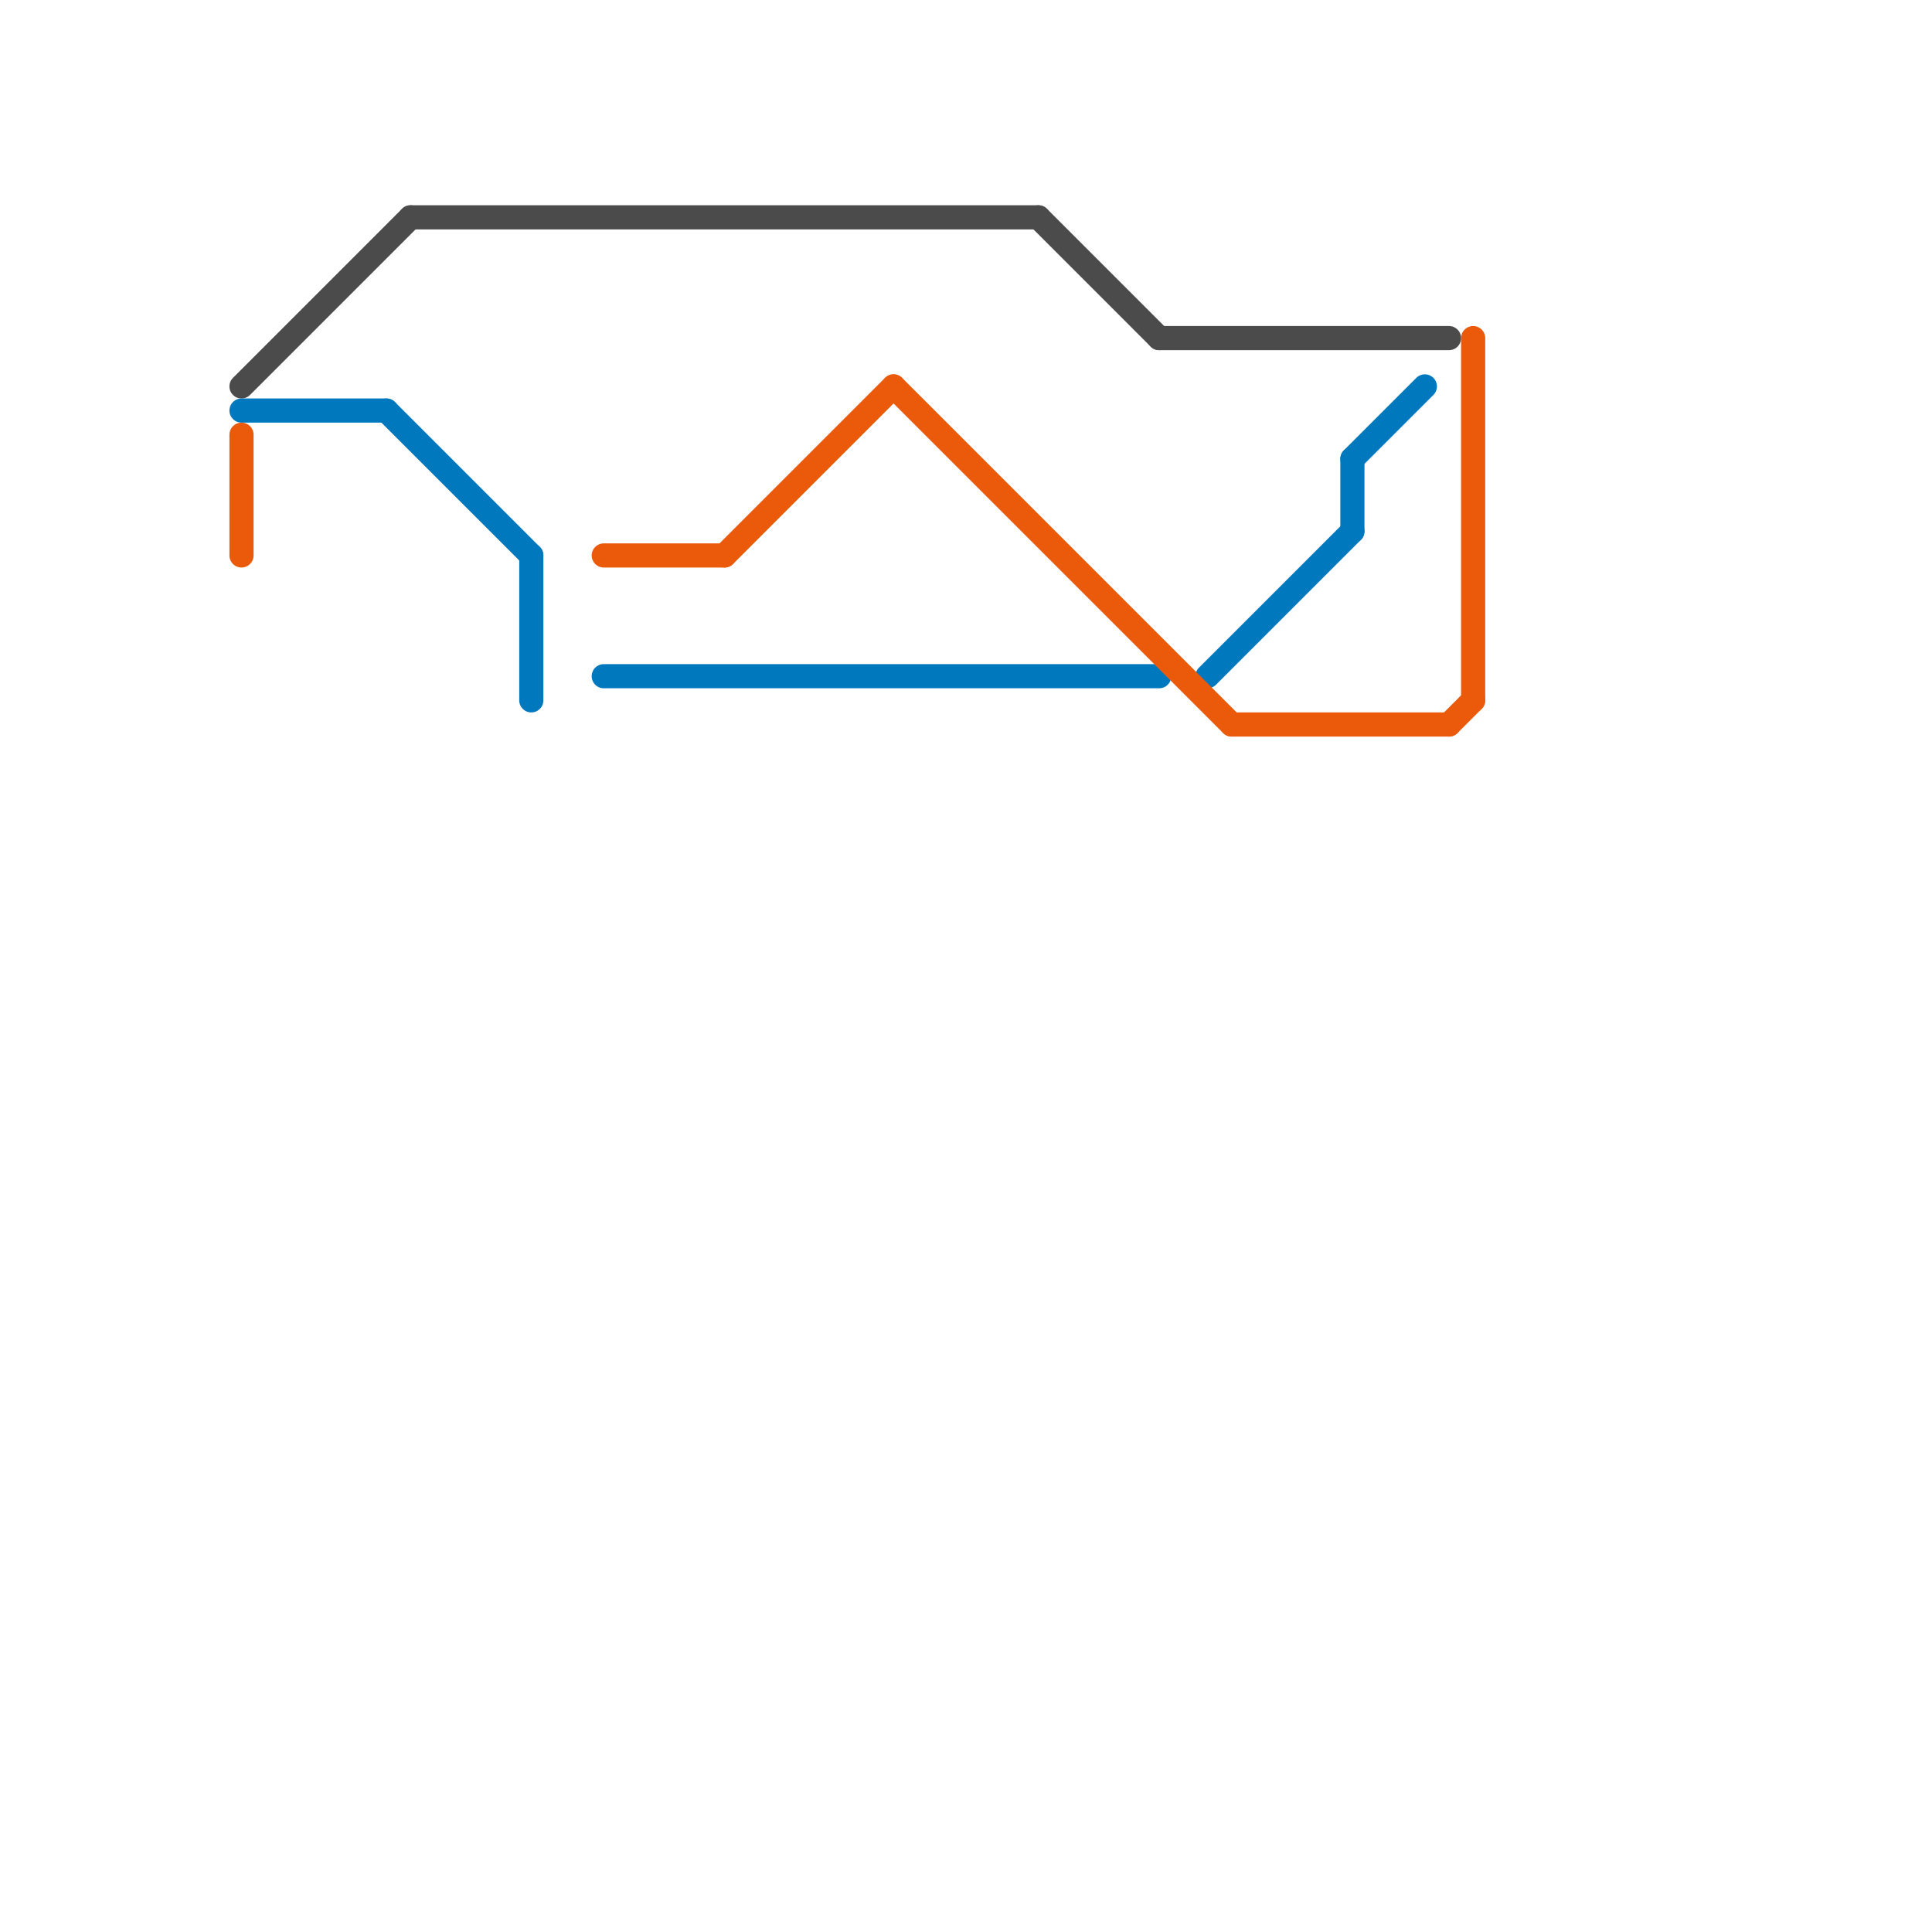 
<svg version="1.1" xmlns="http://www.w3.org/2000/svg" viewBox="0 0 80 80">
<style>text { font: 1px Helvetica; font-weight: 600; white-space: pre; dominant-baseline: central; } line { stroke-width: 1; fill: none; stroke-linecap: round; stroke-linejoin: round; } .c0 { stroke: #4b4b4b } .c1 { stroke: #0078be } .c2 { stroke: #eb5a0a }</style><defs><g id="wm-xf"><circle r="1.2" fill="#000"/><circle r="0.9" fill="#fff"/><circle r="0.6" fill="#000"/><circle r="0.3" fill="#fff"/></g><g id="wm"><circle r="0.6" fill="#000"/><circle r="0.3" fill="#fff"/></g></defs><line class="c0" x1="10" y1="16" x2="17" y2="9"/><line class="c0" x1="48" y1="14" x2="60" y2="14"/><line class="c0" x1="17" y1="9" x2="43" y2="9"/><line class="c0" x1="43" y1="9" x2="48" y2="14"/><line class="c1" x1="10" y1="17" x2="16" y2="17"/><line class="c1" x1="22" y1="23" x2="22" y2="29"/><line class="c1" x1="56" y1="19" x2="59" y2="16"/><line class="c1" x1="56" y1="19" x2="56" y2="22"/><line class="c1" x1="16" y1="17" x2="22" y2="23"/><line class="c1" x1="50" y1="28" x2="56" y2="22"/><line class="c1" x1="25" y1="28" x2="48" y2="28"/><line class="c2" x1="10" y1="18" x2="10" y2="23"/><line class="c2" x1="61" y1="14" x2="61" y2="29"/><line class="c2" x1="25" y1="23" x2="30" y2="23"/><line class="c2" x1="37" y1="16" x2="51" y2="30"/><line class="c2" x1="30" y1="23" x2="37" y2="16"/><line class="c2" x1="51" y1="30" x2="60" y2="30"/><line class="c2" x1="60" y1="30" x2="61" y2="29"/>
</svg>
